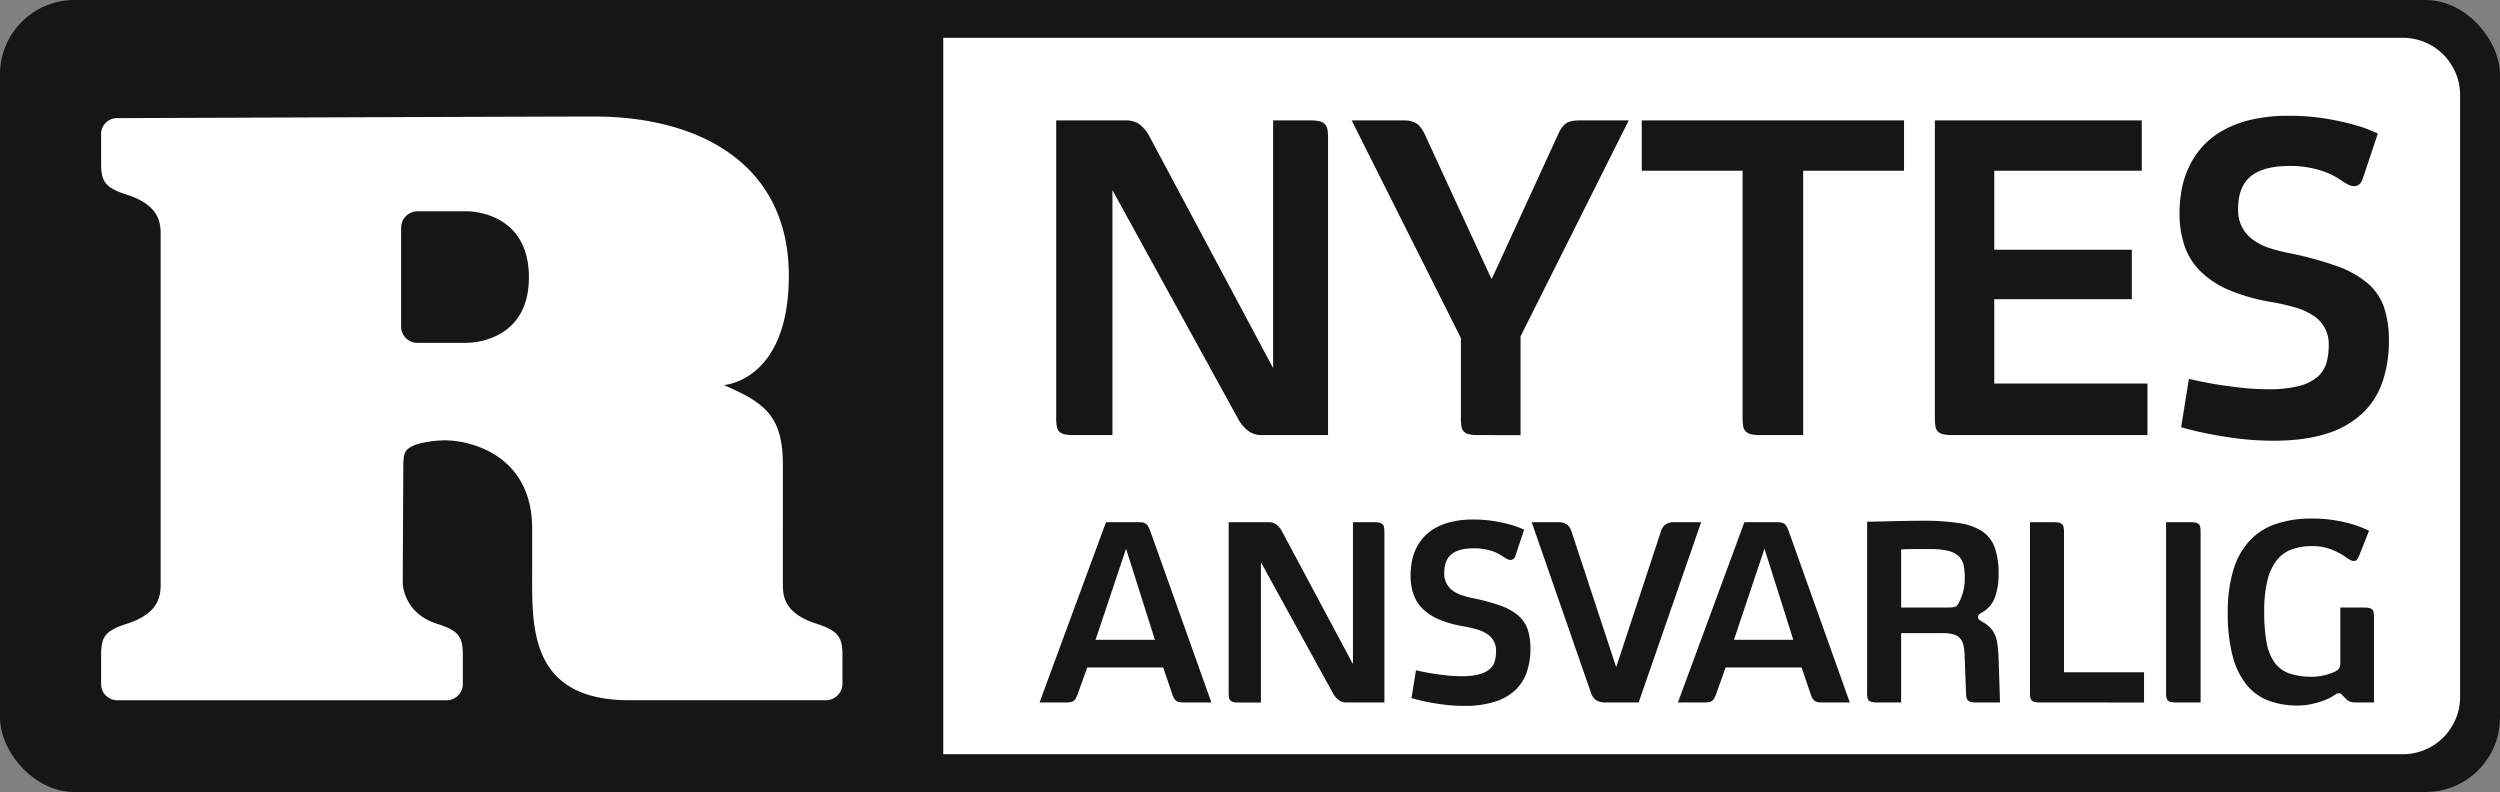 <svg xmlns="http://www.w3.org/2000/svg" viewBox="0 0 1190 377"><rect x="0" y="0" width="1190" height="377" fill="#808080" stroke="none"/><defs><style>.cls-1{fill:#161616;}.cls-2{fill:#fff;}</style></defs><title>Nytes2</title><g id="Layer_2" data-name="Layer 2"><g id="Layer_1-2" data-name="Layer 1"><rect class="cls-1" width="1190" height="377" rx="35.43"/><path class="cls-2" d="M388.11,296.72c-15.46-5.16-15.46-13.67-15.46-19.08V221.19c0-23.45-9-29.64-28.1-37.89,0,0,30.93-1.8,30.93-52.07,0-52.84-42-75.77-92.79-75.77-16.24,0-227.09.77-227.09.77A7.54,7.54,0,0,0,48.13,64V77.88c0,8.76,2.06,11.6,12.89,15C76.22,98,76.48,106.49,76.48,111.9V277.64c0,5.41-.26,13.92-15.46,19.08-10.83,3.35-12.89,6.18-12.89,14.95v13.91a7.71,7.71,0,0,0,7.47,7.74H212.84a7.71,7.71,0,0,0,7.47-7.74V311.67c0-8.77-2.06-11.6-12.89-14.95-15.46-5.16-15.72-19.08-15.72-19.08,0-.51.26-54.13.26-54.13,0-8,.26-9.79,6.7-12.11a52.88,52.88,0,0,1,12.89-1.81c13.14,0,41.76,7.48,41.76,42v20.62c0,25.26-1.81,61.09,46.13,61.09h94.09a7.89,7.89,0,0,0,7.47-7.74V311.67C401,302.9,398.68,300.07,388.11,296.72ZM221.6,163.2H198.4a7.71,7.71,0,0,1-7.47-7.74V108.3a7.89,7.89,0,0,1,7.47-7.74h23.2c8.25,0,30.16,3.87,30.16,31.45C251.76,159.33,229.85,163.2,221.6,163.2Z"/><path class="cls-2" d="M449,18h694.76A27.24,27.24,0,0,1,1171,45.24V331.76A27.24,27.24,0,0,1,1143.76,359H449a0,0,0,0,1,0,0V18A0,0,0,0,1,449,18Z"/><path class="cls-1" d="M600.64,207.1a10.68,10.68,0,0,1-6.49-2,18.52,18.52,0,0,1-5.08-6.23L529.52,90.52V207.1H511a18.41,18.41,0,0,1-4.33-.41,5.21,5.21,0,0,1-2.51-1.3,4.4,4.4,0,0,1-1.16-2.52,26.39,26.39,0,0,1-.25-4V57.32H536a10.78,10.78,0,0,1,6.44,1.87,17.79,17.79,0,0,1,4.93,6.18L606,175.21V57.32h17.9a17.83,17.83,0,0,1,4.23.41,5.1,5.1,0,0,1,2.51,1.35,4.89,4.89,0,0,1,1.21,2.52,21.61,21.61,0,0,1,.3,4V207.1Z"/><path class="cls-1" d="M703.54,207.1a18.47,18.47,0,0,1-4.33-.41,4.9,4.9,0,0,1-2.46-1.3,4.63,4.63,0,0,1-1.11-2.52,26.39,26.39,0,0,1-.25-4V160.93l-52-103.61h24.54a11.58,11.58,0,0,1,6.29,1.41q2.16,1.41,4.07,5.43L709,130.75l1,2,1-2,30.48-66.38a18.63,18.63,0,0,1,1.86-3.47,8.75,8.75,0,0,1,2.11-2.17,7.08,7.08,0,0,1,2.67-1.1,18.53,18.53,0,0,1,3.72-.31h23.44l-51.5,102.8v47Z"/><path class="cls-1" d="M837.72,207.1a17.8,17.8,0,0,1-4.22-.41,5.2,5.2,0,0,1-2.52-1.3,4.7,4.7,0,0,1-1.21-2.52,22.44,22.44,0,0,1-.3-4V81.26h-48V57.32H906.32V81.26h-48V207.1Z"/><path class="cls-1" d="M929.25,207.1a18.32,18.32,0,0,1-4.32-.41,5.25,5.25,0,0,1-2.52-1.3,4.39,4.39,0,0,1-1.15-2.52,26.24,26.24,0,0,1-.26-4V57.32h98.48V81.26H949.27v37.62h65.48v23.54H949.27v40.13h72.92V207.1Z"/><path class="cls-1" d="M1041.91,180.34q6,1.41,12.47,2.52,5.43.9,12.12,1.66a117.86,117.86,0,0,0,13.13.75,55.65,55.65,0,0,0,15.14-1.66,21.12,21.12,0,0,0,8.7-4.53,13.68,13.68,0,0,0,4-6.58,31.32,31.32,0,0,0,1-7.85,16.11,16.11,0,0,0-7.75-14.69,32.26,32.26,0,0,0-8.55-3.72,104.07,104.07,0,0,0-10.66-2.41,91.06,91.06,0,0,1-20.42-5.74,43.36,43.36,0,0,1-13.63-8.9,31.3,31.3,0,0,1-7.64-12.22,48.06,48.06,0,0,1-2.37-15.59,63,63,0,0,1,.91-10.46,43.79,43.79,0,0,1,3.17-10.56,40.47,40.47,0,0,1,6.08-9.71,37.62,37.62,0,0,1,9.61-8.05,51.11,51.11,0,0,1,13.73-5.48,76.4,76.4,0,0,1,18.61-2,105.33,105.33,0,0,1,17,1.26,125.48,125.48,0,0,1,13.27,2.82,71.24,71.24,0,0,1,8.7,2.91c2.08.91,3.19,1.39,3.32,1.46l-7.24,21.63c-.8,2.28-2.18,3.42-4.12,3.42a6.2,6.2,0,0,1-2.67-.71,26,26,0,0,1-3.47-2.11A35.06,35.06,0,0,0,1104.17,81a47.25,47.25,0,0,0-14.48-2q-12.18,0-18.26,4.88t-6.08,15.54a17.13,17.13,0,0,0,7.49,15,28.12,28.12,0,0,0,7.64,3.72,82.91,82.91,0,0,0,8.81,2.26,167.27,167.27,0,0,1,22.73,6.14,47.3,47.3,0,0,1,14.73,8.09,26.62,26.62,0,0,1,8,11.47,48.84,48.84,0,0,1,2.36,16.15,60.44,60.44,0,0,1-3,19.41,37.09,37.09,0,0,1-9.51,15,43.62,43.62,0,0,1-17,9.7q-10.46,3.42-25.35,3.42a131.82,131.82,0,0,1-16.64-1q-7.9-1-14-2.22c-4.77-.93-9.23-2-13.38-3.21Z"/><path class="cls-1" d="M494.82,334.37l31.63-85.79h15.21a15.84,15.84,0,0,1,2.13.12,3.63,3.63,0,0,1,1.53.54,3.84,3.84,0,0,1,1.15,1.24,14.09,14.09,0,0,1,1,2.14l29.15,81.75h-12.9a16,16,0,0,1-2.1-.11,3.67,3.67,0,0,1-1.56-.55,4,4,0,0,1-1.18-1.24,8.08,8.08,0,0,1-.92-2.13l-4.27-12.62H517.52L513,330.34a10.6,10.6,0,0,1-.95,2.13,3.74,3.74,0,0,1-1.15,1.24,3.68,3.68,0,0,1-1.55.55,16.83,16.83,0,0,1-2.16.11Zm54.91-29.84L536,261.2l-14.52,43.33Z"/><path class="cls-1" d="M640.94,334.37a6.14,6.14,0,0,1-3.72-1.15,10.6,10.6,0,0,1-2.91-3.57l-34.11-62v66.77H589.6a10.27,10.27,0,0,1-2.48-.23,3,3,0,0,1-1.44-.75A2.42,2.42,0,0,1,585,332a14.64,14.64,0,0,1-.15-2.3V248.58h19a6.16,6.16,0,0,1,3.68,1.07,10.18,10.18,0,0,1,2.83,3.54L644,316.11V248.58h10.25a10.47,10.47,0,0,1,2.42.23,3,3,0,0,1,1.45.78,2.94,2.94,0,0,1,.69,1.44,12.86,12.86,0,0,1,.17,2.28v81.06Z"/><path class="cls-1" d="M674,319.05c2.3.54,4.69,1,7.14,1.44,2.08.34,4.39.66,6.95.95a66.55,66.55,0,0,0,7.52.43,32.09,32.09,0,0,0,8.67-.95,12,12,0,0,0,5-2.59,7.9,7.9,0,0,0,2.28-3.78,18.23,18.23,0,0,0,.55-4.49,9.23,9.23,0,0,0-4.44-8.41,18,18,0,0,0-4.9-2.13,60.84,60.84,0,0,0-6.11-1.39,51.9,51.9,0,0,1-11.69-3.28,24.83,24.83,0,0,1-7.81-5.1,18,18,0,0,1-4.38-7,27.68,27.68,0,0,1-1.35-8.93,35.94,35.94,0,0,1,.52-6,25.06,25.06,0,0,1,1.81-6.05,23.09,23.09,0,0,1,3.49-5.56,21.29,21.29,0,0,1,5.5-4.61,29.06,29.06,0,0,1,7.86-3.14,43.68,43.68,0,0,1,10.66-1.16,60.4,60.4,0,0,1,9.71.72,73.26,73.26,0,0,1,7.61,1.62,38.93,38.93,0,0,1,5,1.67l1.9.83-4.15,12.39a2.46,2.46,0,0,1-2.36,2,3.48,3.48,0,0,1-1.52-.4,14.14,14.14,0,0,1-2-1.21,20.08,20.08,0,0,0-5.76-2.77,27.07,27.07,0,0,0-8.3-1.15q-7,0-10.46,2.79t-3.48,8.91a9.81,9.81,0,0,0,4.29,8.61,15.92,15.92,0,0,0,4.38,2.13,47.66,47.66,0,0,0,5,1.3,97,97,0,0,1,13,3.51,27.27,27.27,0,0,1,8.44,4.64,15.25,15.25,0,0,1,4.55,6.57,27.94,27.94,0,0,1,1.36,9.25,34.55,34.55,0,0,1-1.7,11.12,21.26,21.26,0,0,1-5.45,8.61,24.94,24.94,0,0,1-9.74,5.56,46.91,46.91,0,0,1-14.52,2,74.27,74.27,0,0,1-9.53-.58q-4.53-.57-8-1.26-4.1-.81-7.66-1.85Z"/><path class="cls-1" d="M764.12,334.37a7.93,7.93,0,0,1-4.29-1.06,6.58,6.58,0,0,1-2.57-3.66l-28.17-81.07h12.62a7,7,0,0,1,4.06,1,6.62,6.62,0,0,1,2.28,3.46l21.26,64.53,21.26-64.53a6.39,6.39,0,0,1,2.33-3.46,7,7,0,0,1,4-1h12.84L780,334.37Z"/><path class="cls-1" d="M798.69,334.37l31.63-85.79h15.21a16,16,0,0,1,2.14.12,3.64,3.64,0,0,1,1.52.54,4,4,0,0,1,1.16,1.24,14.17,14.17,0,0,1,1,2.14l29.16,81.75H867.6a16,16,0,0,1-2.1-.11,3.67,3.67,0,0,1-1.56-.55,4.15,4.15,0,0,1-1.18-1.24,8.8,8.8,0,0,1-.92-2.13l-4.26-12.62H821.39l-4.49,12.62a11.86,11.86,0,0,1-.95,2.13,3.76,3.76,0,0,1-1.16,1.24,3.68,3.68,0,0,1-1.55.55,16.83,16.83,0,0,1-2.16.11Zm54.91-29.84L839.89,261.2l-14.52,43.33Z"/><path class="cls-1" d="M940.54,334.37a9.68,9.68,0,0,1-2.39-.23,3,3,0,0,1-1.41-.75,2.71,2.71,0,0,1-.69-1.44,17.57,17.57,0,0,1-.23-2.3l-.69-18.27a21.06,21.06,0,0,0-.66-4.69,7.12,7.12,0,0,0-1.73-3.11,6.77,6.77,0,0,0-3.17-1.7,20.26,20.26,0,0,0-5-.52H904.94v33H893.47a10.32,10.32,0,0,1-2.48-.23,3,3,0,0,1-1.44-.75,2.55,2.55,0,0,1-.66-1.44,14.79,14.79,0,0,1-.14-2.3v-81.3l5.93-.11,6.34-.15c2.23-.06,4.58-.1,7.06-.14s5.15-.06,8-.06A107,107,0,0,1,932.56,249a27,27,0,0,1,10.9,3.86,15.62,15.62,0,0,1,6,7.66A36.12,36.12,0,0,1,951.32,273a31.77,31.77,0,0,1-1.84,11.64,13.59,13.59,0,0,1-6.23,7c-1.15.58-1.73,1.27-1.73,2.07a1.5,1.5,0,0,0,.41,1.07,9.9,9.9,0,0,0,1.84,1.3,15.41,15.41,0,0,1,3.72,2.85,11.63,11.63,0,0,1,2.22,3.51,18.37,18.37,0,0,1,1.12,4.55q.31,2.57.49,6l.69,21.37ZM926.77,289.2a23.57,23.57,0,0,0,2.54-.11,5.67,5.67,0,0,0,1.47-.35,2.08,2.08,0,0,0,.86-.63,7.88,7.88,0,0,0,.67-1c.42-.84.81-1.69,1.18-2.53a19.59,19.59,0,0,0,.92-2.71,26.76,26.76,0,0,0,.83-6.8,27.72,27.72,0,0,0-.6-6.17,8.2,8.2,0,0,0-2.39-4.26,11.26,11.26,0,0,0-5.07-2.48,37.08,37.08,0,0,0-8.59-.8l-7.89,0q-3.57,0-5.76.21V289.2Z"/><path class="cls-1" d="M971,334.37a10.23,10.23,0,0,1-2.47-.23,2.91,2.91,0,0,1-1.44-.75,2.49,2.49,0,0,1-.67-1.44,16.15,16.15,0,0,1-.14-2.3V248.58h11.47a10.59,10.59,0,0,1,2.42.23,3,3,0,0,1,1.44.78,2.94,2.94,0,0,1,.69,1.44,12.86,12.86,0,0,1,.17,2.28V320h38.09v14.4Z"/><path class="cls-1" d="M1035.79,334.37a10.27,10.27,0,0,1-2.48-.23,2.91,2.91,0,0,1-1.44-.75,2.42,2.42,0,0,1-.66-1.44,14.64,14.64,0,0,1-.15-2.3V248.58h11.81a10.47,10.47,0,0,1,2.42.23,2.82,2.82,0,0,1,1.42.78,2.89,2.89,0,0,1,.63,1.44,15.65,15.65,0,0,1,.14,2.28v81.06Z"/><path class="cls-1" d="M1121.58,334.37a7.63,7.63,0,0,1-3.49-.63,6.37,6.37,0,0,1-2-1.73c-.5-.46-1-.91-1.36-1.35a1.91,1.91,0,0,0-1.47-.66,2.64,2.64,0,0,0-1.52.49c-.48.32-1.17.75-2,1.29a20.6,20.6,0,0,1-2.88,1.38,36.22,36.22,0,0,1-3.86,1.3,39.45,39.45,0,0,1-4.49,1,30.54,30.54,0,0,1-4.79.37,38.52,38.52,0,0,1-14.17-2.44,24.85,24.85,0,0,1-10.46-7.78,37.07,37.07,0,0,1-6.45-13.69,79.7,79.7,0,0,1-2.22-20.22,68.33,68.33,0,0,1,2.71-20.57,35.24,35.24,0,0,1,7.84-13.91,30.31,30.31,0,0,1,12.58-7.9,53.23,53.23,0,0,1,17-2.5,66.22,66.22,0,0,1,9.22.6,67.31,67.31,0,0,1,7.69,1.5,55.57,55.57,0,0,1,6,1.9q2.6,1,4.21,1.82l-4.84,12.15c-.58,1.5-1.36,2.25-2.36,2.25a3.46,3.46,0,0,1-1.5-.38,11.21,11.21,0,0,1-1.79-1.06,33.34,33.34,0,0,0-7.75-4.18,25.33,25.33,0,0,0-8.9-1.47,27.69,27.69,0,0,0-9.73,1.59,16,16,0,0,0-7.15,5.24,25.46,25.46,0,0,0-4.38,9.62,61.71,61.71,0,0,0-1.5,14.78,79.81,79.81,0,0,0,1.13,14.61,23.37,23.37,0,0,0,3.77,9.53,14.71,14.71,0,0,0,7,5.22,32.68,32.68,0,0,0,11,1.58,23.09,23.09,0,0,0,4.06-.34A28.59,28.59,0,0,0,1108,321c1-.31,1.82-.61,2.48-.89l1.26-.55c.46-.31.85-.59,1.16-.84a2.57,2.57,0,0,0,.69-.86,3.71,3.71,0,0,0,.31-1.1,10.08,10.08,0,0,0,.09-1.46V289.2h11.47a10.19,10.19,0,0,1,2.39.23,3,3,0,0,1,1.38.75,2.59,2.59,0,0,1,.63,1.44,14.78,14.78,0,0,1,.15,2.31v40.44Z"/></g></g></svg>